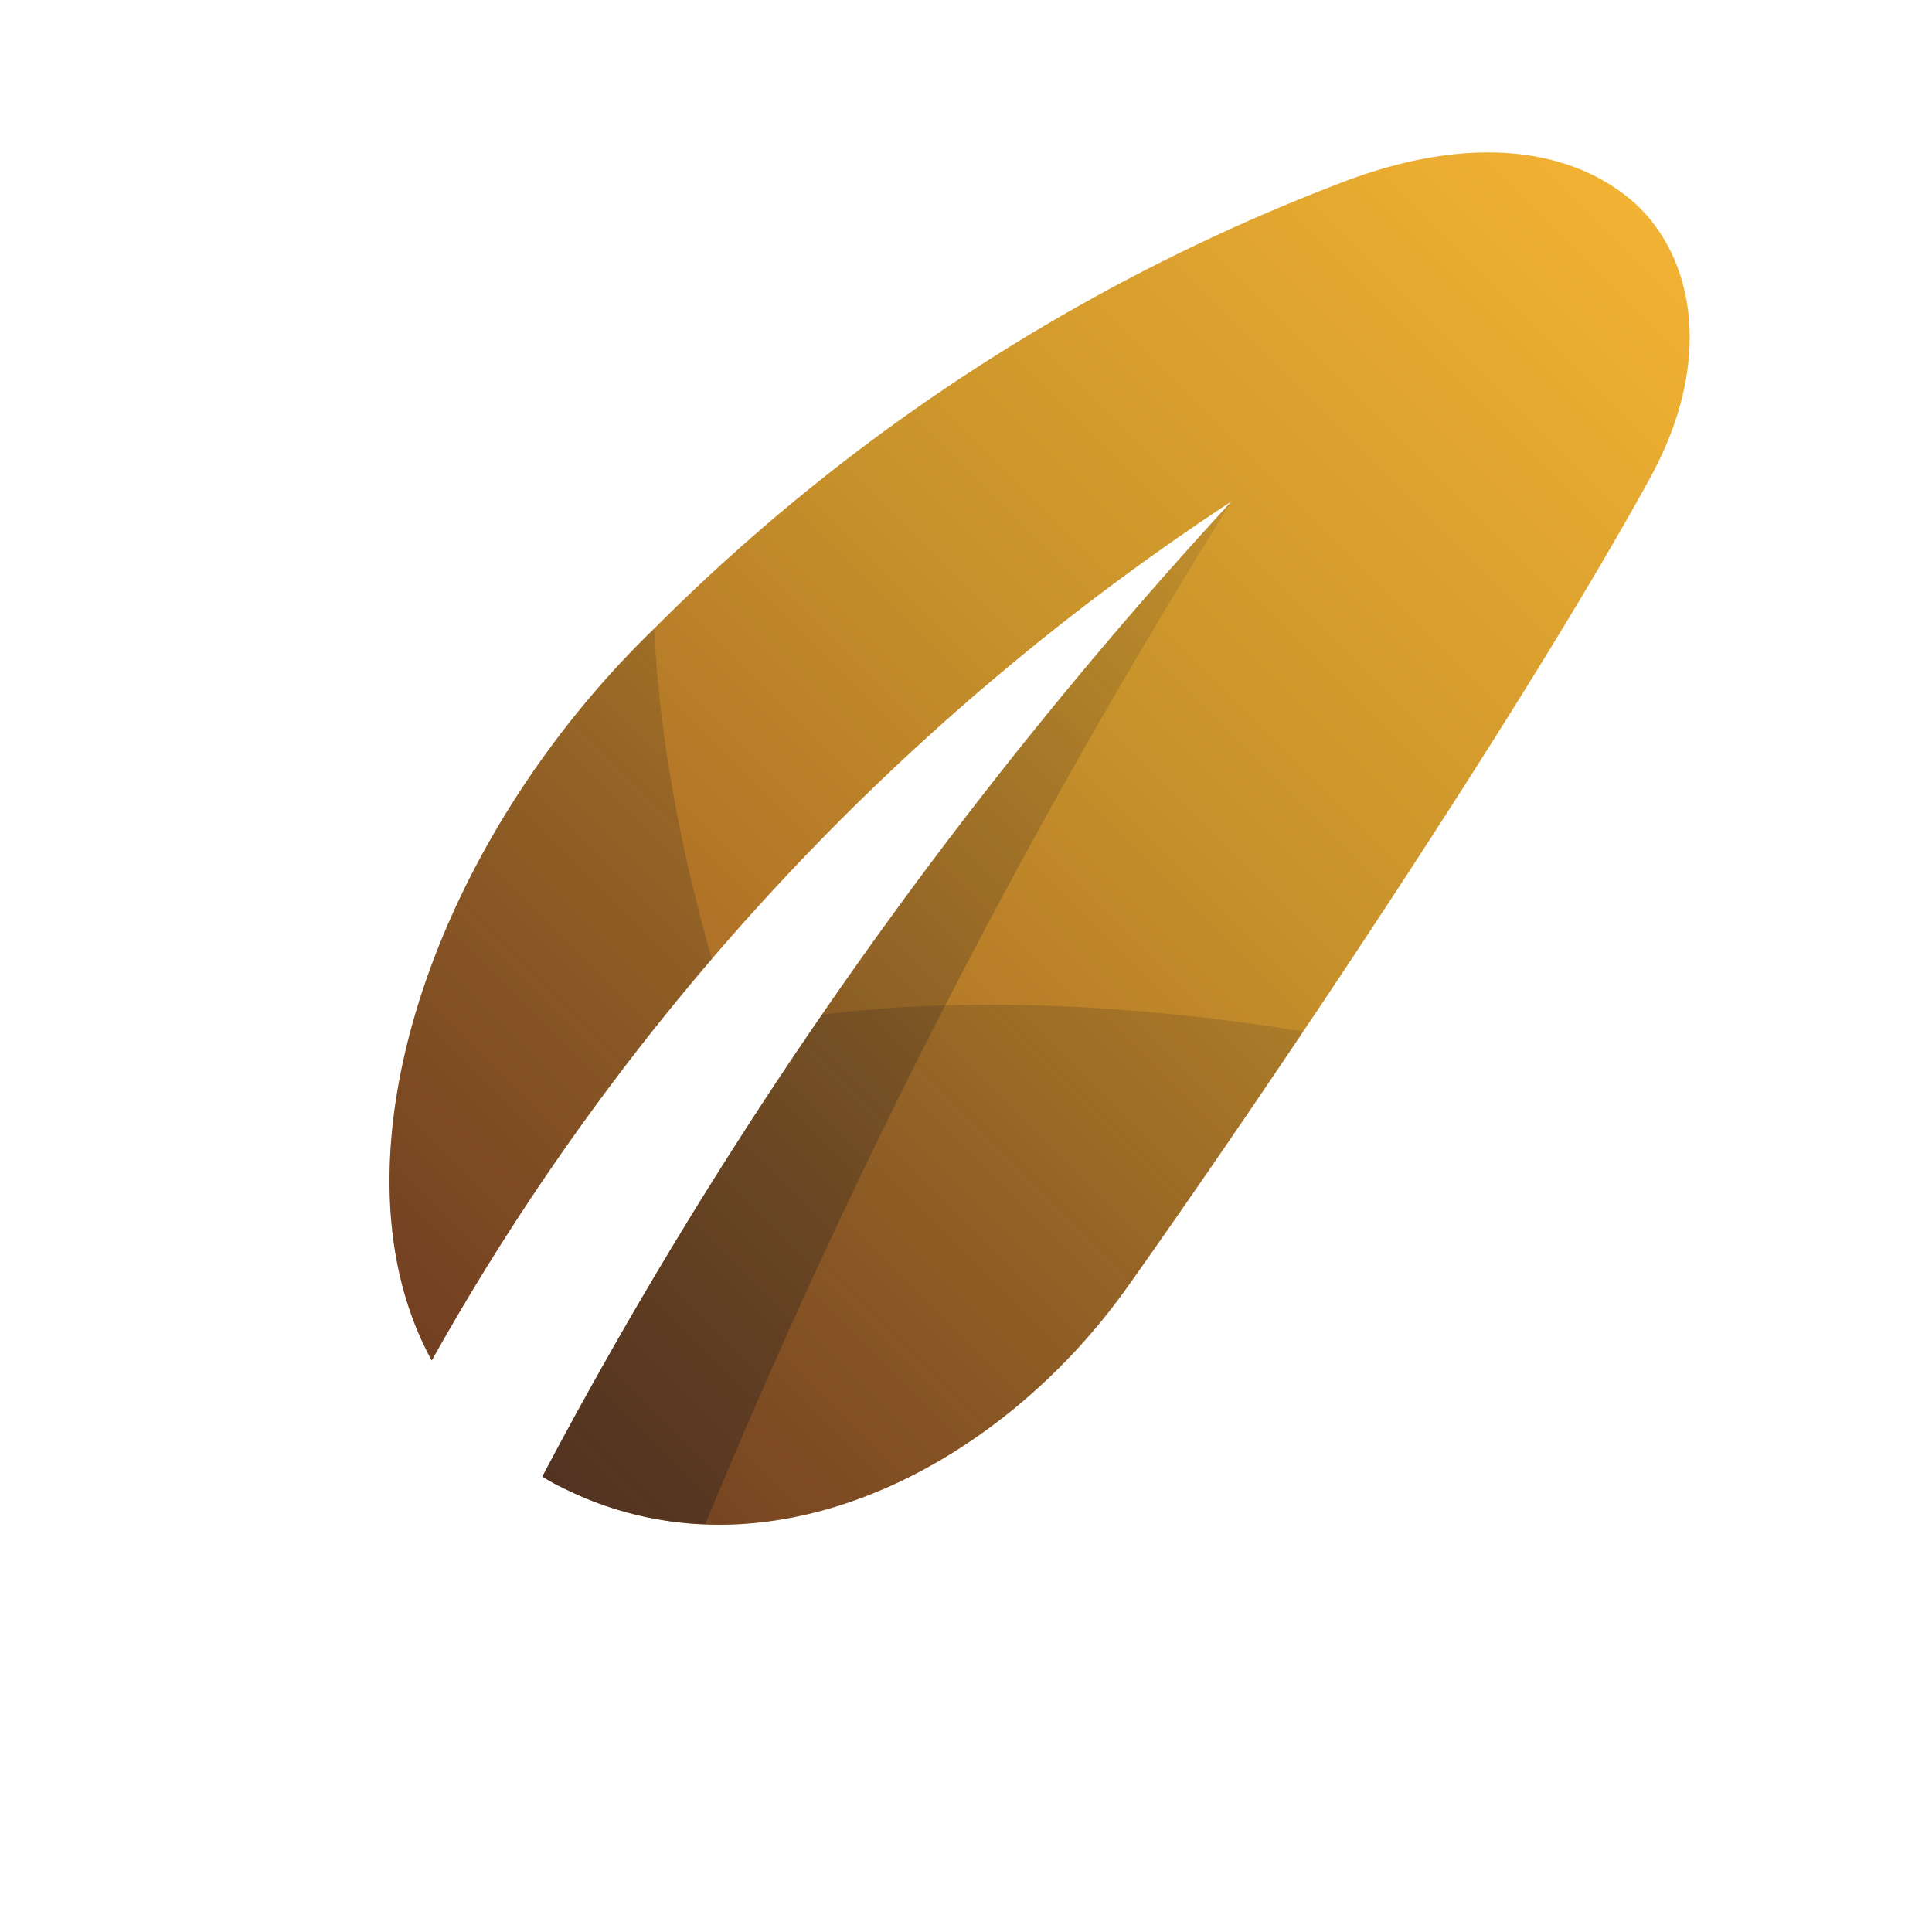 <?xml version="1.0" encoding="UTF-8"?> <svg xmlns="http://www.w3.org/2000/svg" xmlns:xlink="http://www.w3.org/1999/xlink" viewBox="0 0 35.8 35.8"><defs><style>.cls-1{fill:url(#Scribe_Elite_Copper_to_Gold);}.cls-2{clip-path:url(#clip-path);}.cls-3{fill:url(#linear-gradient);}.cls-4{fill:url(#linear-gradient-2);}.cls-5{fill:url(#linear-gradient-3);}.cls-6{fill:url(#linear-gradient-4);}.cls-7{fill:none;}</style><linearGradient id="Scribe_Elite_Copper_to_Gold" x1="8.53" y1="25.84" x2="30.48" y2="3.89" gradientUnits="userSpaceOnUse"><stop offset="0" stop-color="#954e22"></stop><stop offset="0.57" stop-color="#c8932b"></stop><stop offset="1" stop-color="#f2b233"></stop></linearGradient><clipPath id="clip-path"><path class="cls-1" d="M22.82,9.29A85.86,85.86,0,0,0,10.05,27.36a3.07,3.07,0,0,0,.36.2c3.75,1.89,8.08-.33,10.48-3.71s7.28-10.61,9.69-15c1.27-2.33.72-4.28-.41-5.19S27.26,2.5,25,3.33a36.24,36.24,0,0,0-12.88,8.32C8,15.64,6,21.56,8,25.21A45.81,45.81,0,0,1,22.82,9.29Z"></path></clipPath><linearGradient id="linear-gradient" x1="1.68" y1="31.78" x2="22.52" y2="10.94" gradientUnits="userSpaceOnUse"><stop offset="0" stop-color="#231f20" stop-opacity="0.4"></stop><stop offset="1" stop-color="#231f20" stop-opacity="0.1"></stop></linearGradient><linearGradient id="linear-gradient-2" x1="9.7" y1="27.01" x2="25.12" y2="11.59" xlink:href="#linear-gradient"></linearGradient><linearGradient id="linear-gradient-3" x1="22.82" y1="9.29" x2="22.82" y2="9.29" gradientUnits="userSpaceOnUse"><stop offset="0" stop-color="#231f20" stop-opacity="0.2"></stop><stop offset="0.74" stop-color="#231f20" stop-opacity="0.09"></stop><stop offset="1" stop-color="#231f20" stop-opacity="0"></stop></linearGradient><linearGradient id="linear-gradient-4" x1="22.82" y1="9.29" x2="22.82" y2="9.29" xlink:href="#linear-gradient-3"></linearGradient></defs><g id="Layer_2" data-name="Layer 2"><g id="Layer_1-2" data-name="Layer 1"><path class="cls-1" d="M22.82,9.29A85.86,85.86,0,0,0,10.05,27.36a3.07,3.07,0,0,0,.36.2c3.75,1.89,8.08-.33,10.48-3.71s7.28-10.61,9.69-15c1.27-2.33.72-4.28-.41-5.19S27.26,2.5,25,3.33a36.24,36.24,0,0,0-12.88,8.32C8,15.64,6,21.56,8,25.21A45.81,45.81,0,0,1,22.82,9.29Z"></path><g class="cls-2"><path class="cls-3" d="M14.37,2.79S9.81,7.53,13.6,19.11c0,0,5.54-1.69,15.93,1.19L19.28,33.81l-17-1.48L3.4,10.44Z"></path></g><path class="cls-4" d="M10.05,27.36a3.07,3.07,0,0,0,.36.2,6.28,6.28,0,0,0,2.66.68A128,128,0,0,1,22.82,9.29,85.86,85.86,0,0,0,10.05,27.36Z"></path><polygon class="cls-5" points="22.82 9.29 22.82 9.29 22.82 9.29 22.82 9.29"></polygon><polygon class="cls-6" points="22.82 9.29 22.82 9.29 22.82 9.29 22.82 9.29"></polygon><rect class="cls-7" width="35.8" height="35.8"></rect></g></g></svg> 